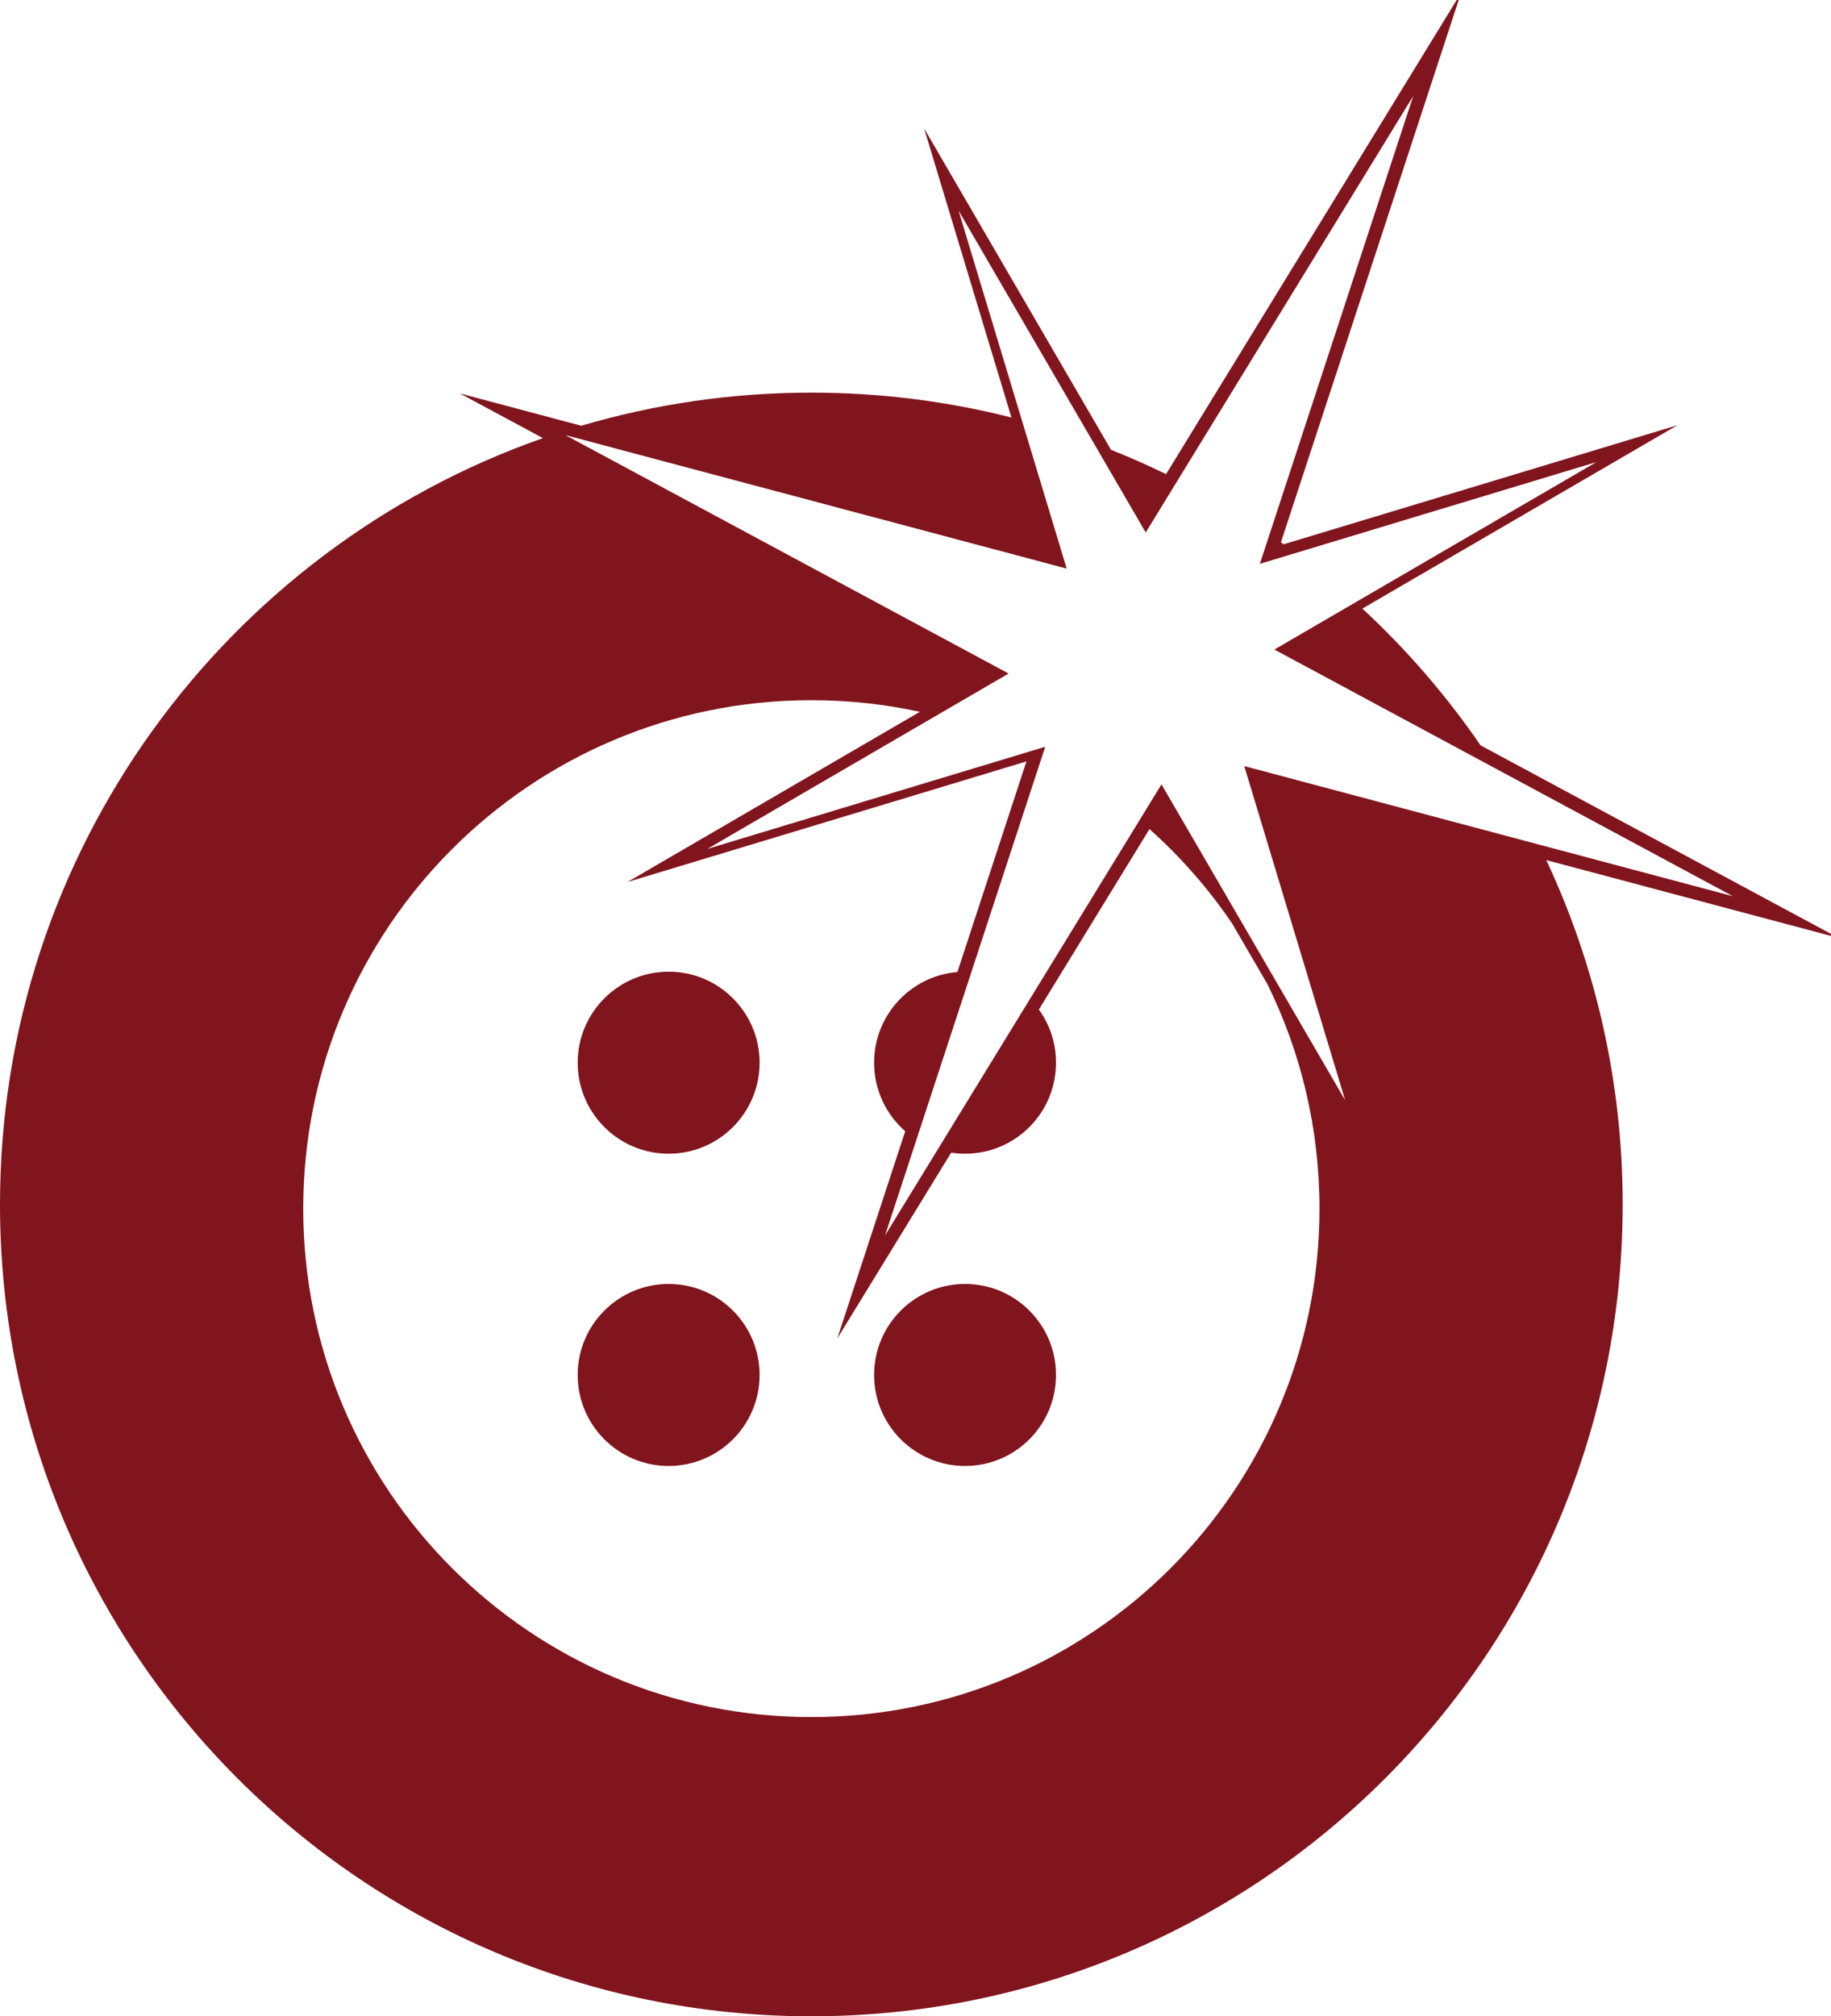 <?xml version="1.0" encoding="UTF-8" standalone="no"?>
<!DOCTYPE svg PUBLIC "-//W3C//DTD SVG 1.1//EN" "http://www.w3.org/Graphics/SVG/1.1/DTD/svg11.dtd">
<svg width="100%" height="100%" viewBox="0 0 179 197" version="1.1" xmlns="http://www.w3.org/2000/svg" xmlns:xlink="http://www.w3.org/1999/xlink" xml:space="preserve" xmlns:serif="http://www.serif.com/" style="fill-rule:evenodd;clip-rule:evenodd;stroke-linejoin:round;stroke-miterlimit:2;">
    <g id="IC_RK_UVButtons">
        <path id="Fill-1" d="M125.224,52.989L125.489,53.179L163.981,41.547L133.188,59.462C137.515,63.469 141.395,67.952 144.742,72.825L179.74,91.642L151.166,84.036C155.956,94.247 158.634,105.651 158.634,117.68C158.634,161.488 123.124,197 79.317,197C35.511,197 0,161.488 0,117.68C0,83.069 22.168,53.635 53.076,42.806L44.944,38.434L56.825,41.597C63.959,39.491 71.506,38.362 79.317,38.362C86.068,38.362 92.621,39.205 98.879,40.793L90.342,12.543L108.615,43.949C110.444,44.676 112.239,45.469 113.996,46.325L142.832,-0.694L125.224,52.989ZM89.927,69.548C86.509,68.805 82.96,68.413 79.319,68.413C51.885,68.413 29.644,90.654 29.644,118.089C29.644,145.523 51.885,167.765 79.319,167.765C106.754,167.765 128.995,145.523 128.995,118.089C128.995,110.218 127.164,102.774 123.904,96.158L120.464,90.246C118.155,86.84 115.434,83.736 112.373,81.006L101.562,98.635C102.616,100.096 103.237,101.891 103.237,103.83C103.237,108.741 99.256,112.723 94.345,112.723C93.883,112.723 93.429,112.688 92.986,112.62L81.855,130.771L88.494,110.527C86.63,108.896 85.452,106.501 85.452,103.83C85.452,99.171 89.036,95.348 93.597,94.969L100.344,74.395L61.341,86.179L89.927,69.548ZM103.237,134.339C103.237,139.252 99.256,143.232 94.345,143.232C89.434,143.232 85.452,139.252 85.452,134.339C85.452,129.429 89.434,125.447 94.345,125.447C99.256,125.447 103.237,129.429 103.237,134.339ZM74.26,134.339C74.26,139.252 70.278,143.232 65.367,143.232C60.456,143.232 56.475,139.252 56.475,134.339C56.475,129.429 60.456,125.447 65.367,125.447C70.278,125.447 74.26,129.429 74.26,134.339ZM121.64,74.849L169.412,87.565L124.584,63.464L156.068,45.147L123.166,55.089L138.16,9.379L112.005,52.026L93.713,20.587L104.28,55.556L55.272,42.511L98.605,65.807L69.157,82.939L102.183,72.961L86.527,120.698L113.548,76.635L131.506,107.501L121.64,74.849ZM74.26,103.83C74.26,108.741 70.278,112.723 65.367,112.723C60.456,112.723 56.475,108.741 56.475,103.83C56.475,98.919 60.456,94.937 65.367,94.937C70.278,94.937 74.26,98.919 74.26,103.83Z" style="fill:rgb(129,21,29);"/>
    </g>
</svg>
